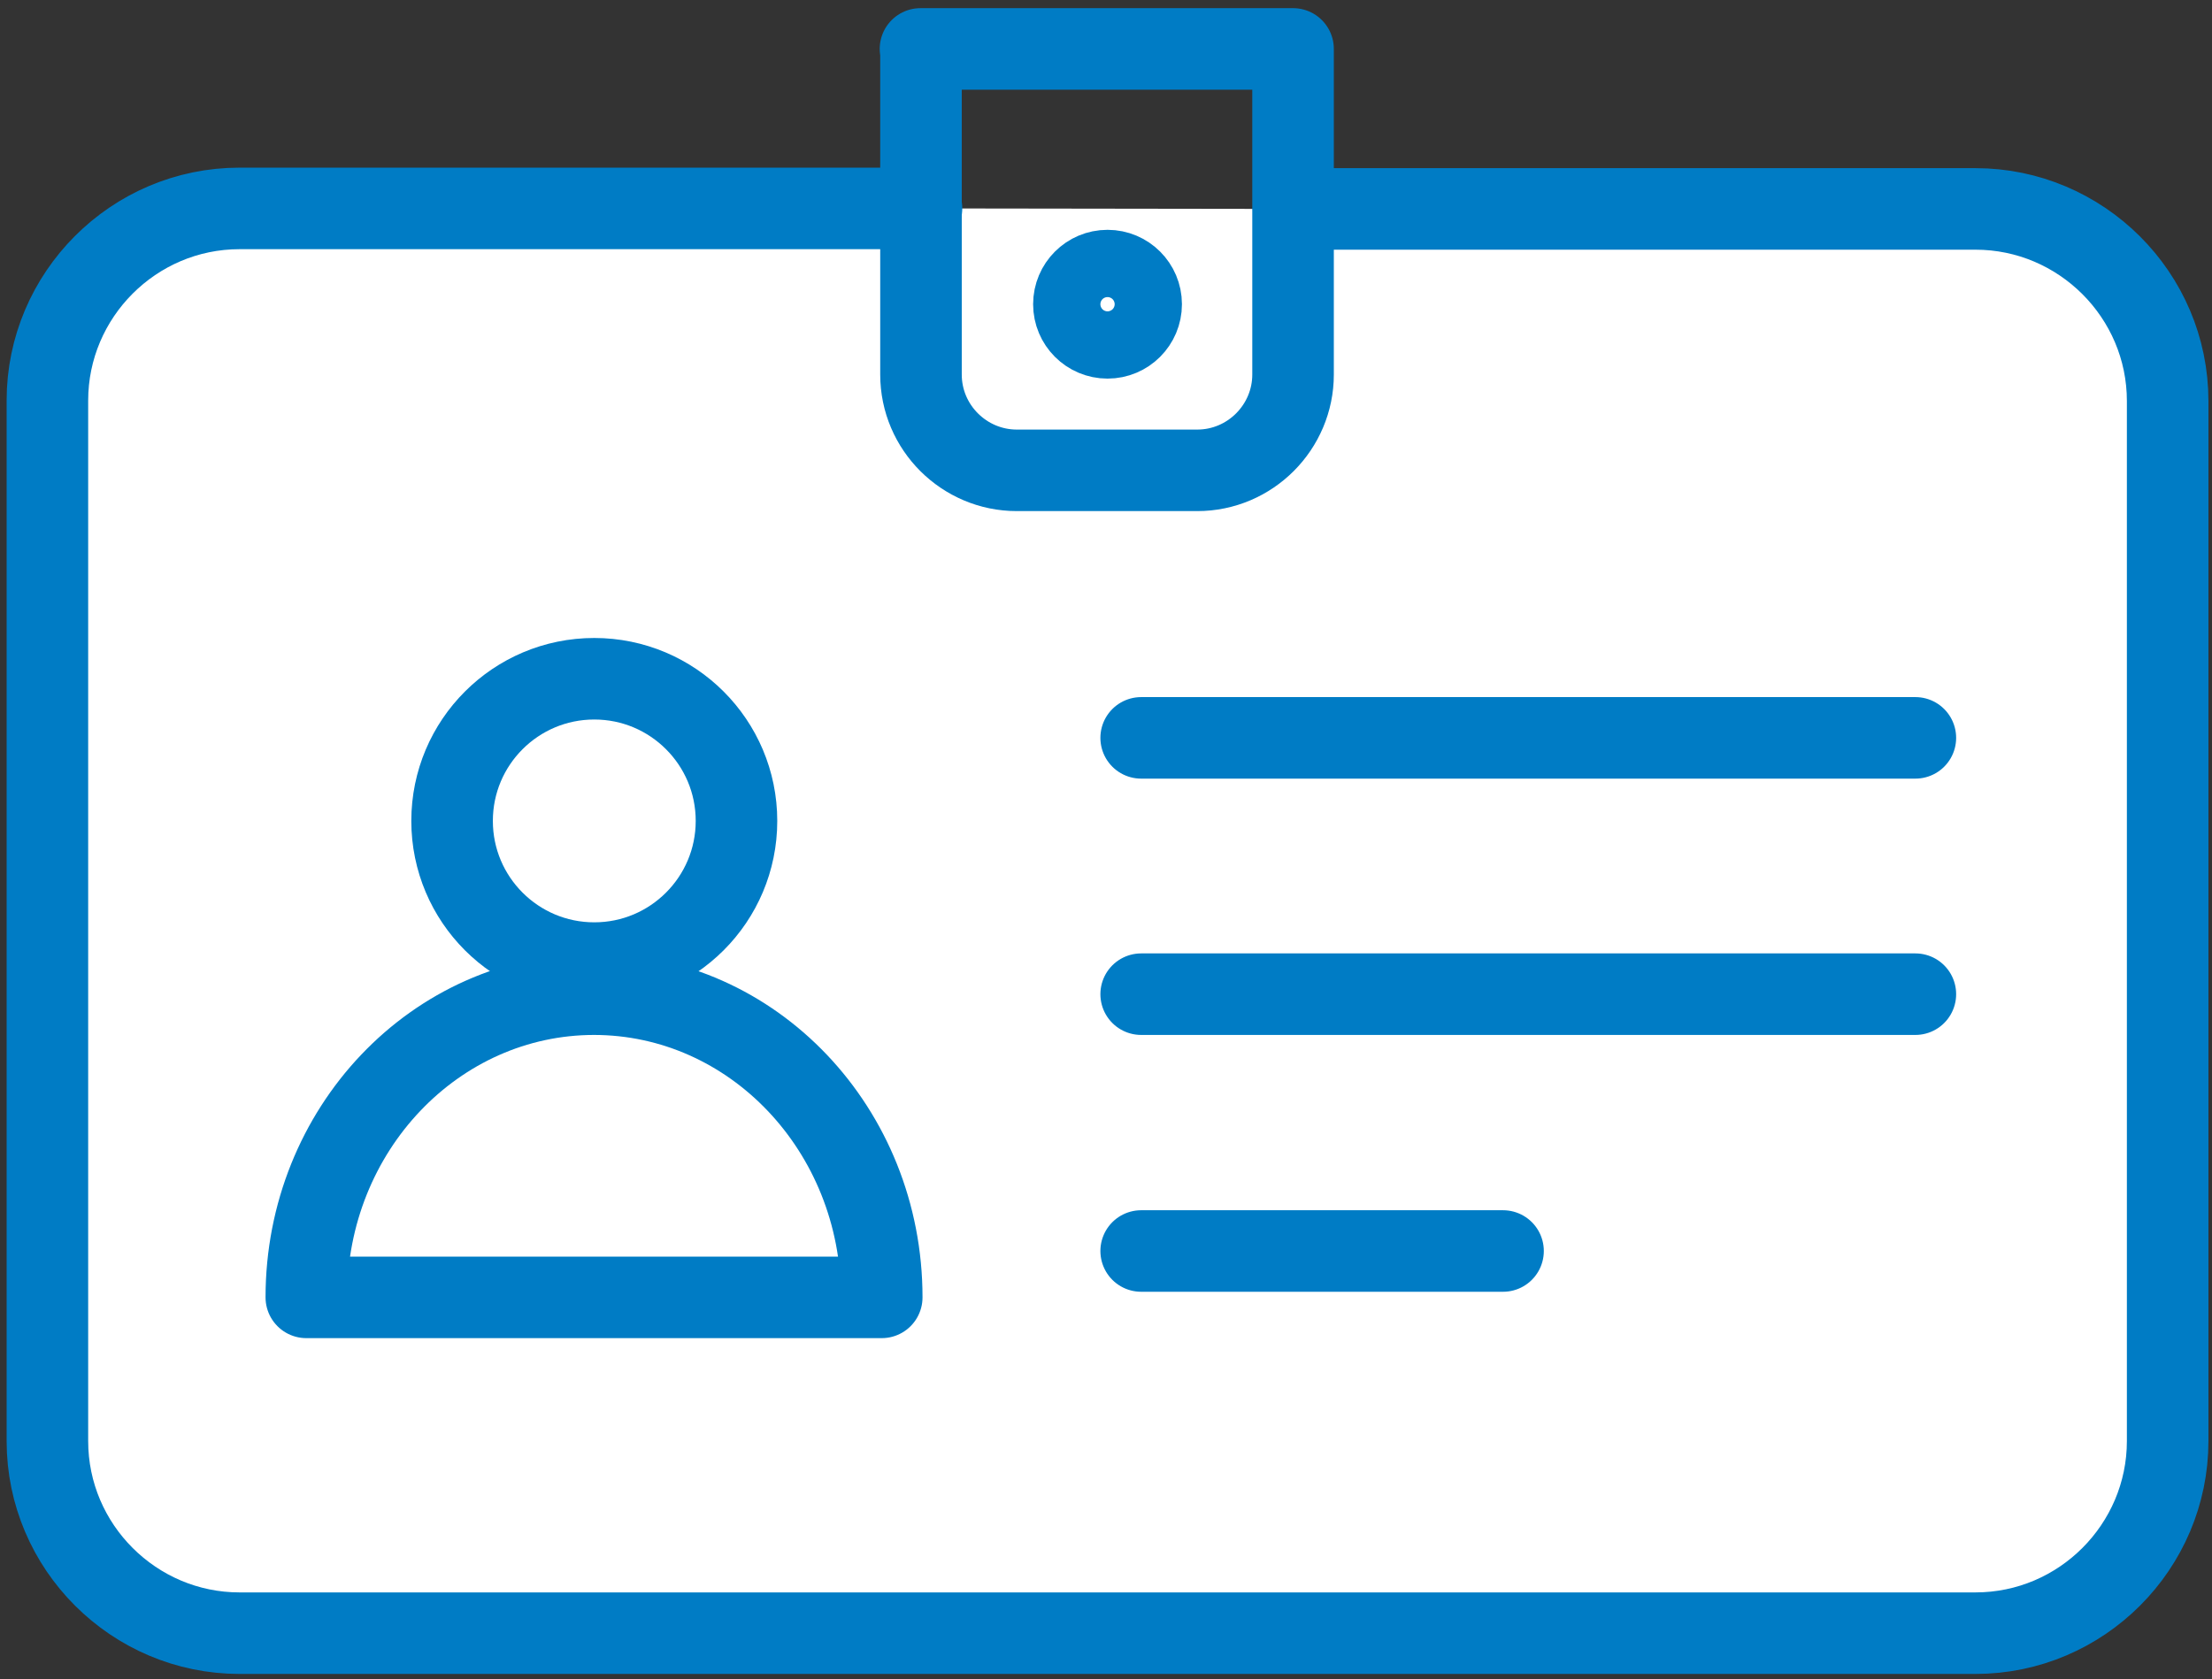 <?xml version="1.0" encoding="UTF-8"?>
<svg xmlns="http://www.w3.org/2000/svg" version="1.1" viewBox="0 0 43.4 32.95">
  <rect x="0" y="0" width="43.4" height="32.95" fill="#333333" stroke="none"/>
  <defs>
    <style>
      .cls-1 {
        fill: #fff;
      }

      .cls-1, .cls-2 {
        stroke: #007cc5;
        stroke-linecap: round;
        stroke-linejoin: round;
        stroke-width: 1.6px;
      }

      .cls-2 {
        fill: none;
      }
    </style>
  </defs>
  <g>
    <g id="_レイヤー_1" data-name="レイヤー_1">
      <path class="cls-1" d="M25.38,4.1h13.38c2.07,0,3.77,1.69,3.77,3.77v20.41c0,2.07-1.69,3.77-3.77,3.77H4.7c-2.07,0-3.77-1.69-3.77-3.77V7.86c0-2.07,1.69-3.77,3.77-3.77h13.38"></path>
      <path class="cls-2" d="M17.3,19.66"></path>
      <path class="cls-2" d="M17.3,19.66"></path>
      <circle class="cls-2" cx="11.66" cy="16.11" r="2.79"></circle>
      <path class="cls-1" d="M12.15,22.5"></path>
      <path class="cls-1" d="M11.16,22.5"></path>
      <path class="cls-1" d="M10.34,20.18"></path>
      <path class="cls-1" d="M12.97,20.18"></path>
      <line class="cls-2" x1="22.39" y1="14.48" x2="37.58" y2="14.48"></line>
      <line class="cls-2" x1="22.39" y1="19.51" x2="37.58" y2="19.51"></line>
      <line class="cls-2" x1="22.39" y1="24.55" x2="29.49" y2="24.55"></line>
      <path class="cls-2" d="M18.07.96v6.39c0,1.04.85,1.88,1.88,1.88h3.54c1.04,0,1.88-.85,1.88-1.88V.96h-7.31Z"></path>
      <circle class="cls-2" cx="21.73" cy="5.97" r=".66"></circle>
      <path class="cls-2" d="M11.66,19.51c-3.12,0-5.65,2.66-5.65,5.95h11.29c0-3.29-2.53-5.95-5.65-5.95Z"></path>
    </g>
  </g>
</svg>
